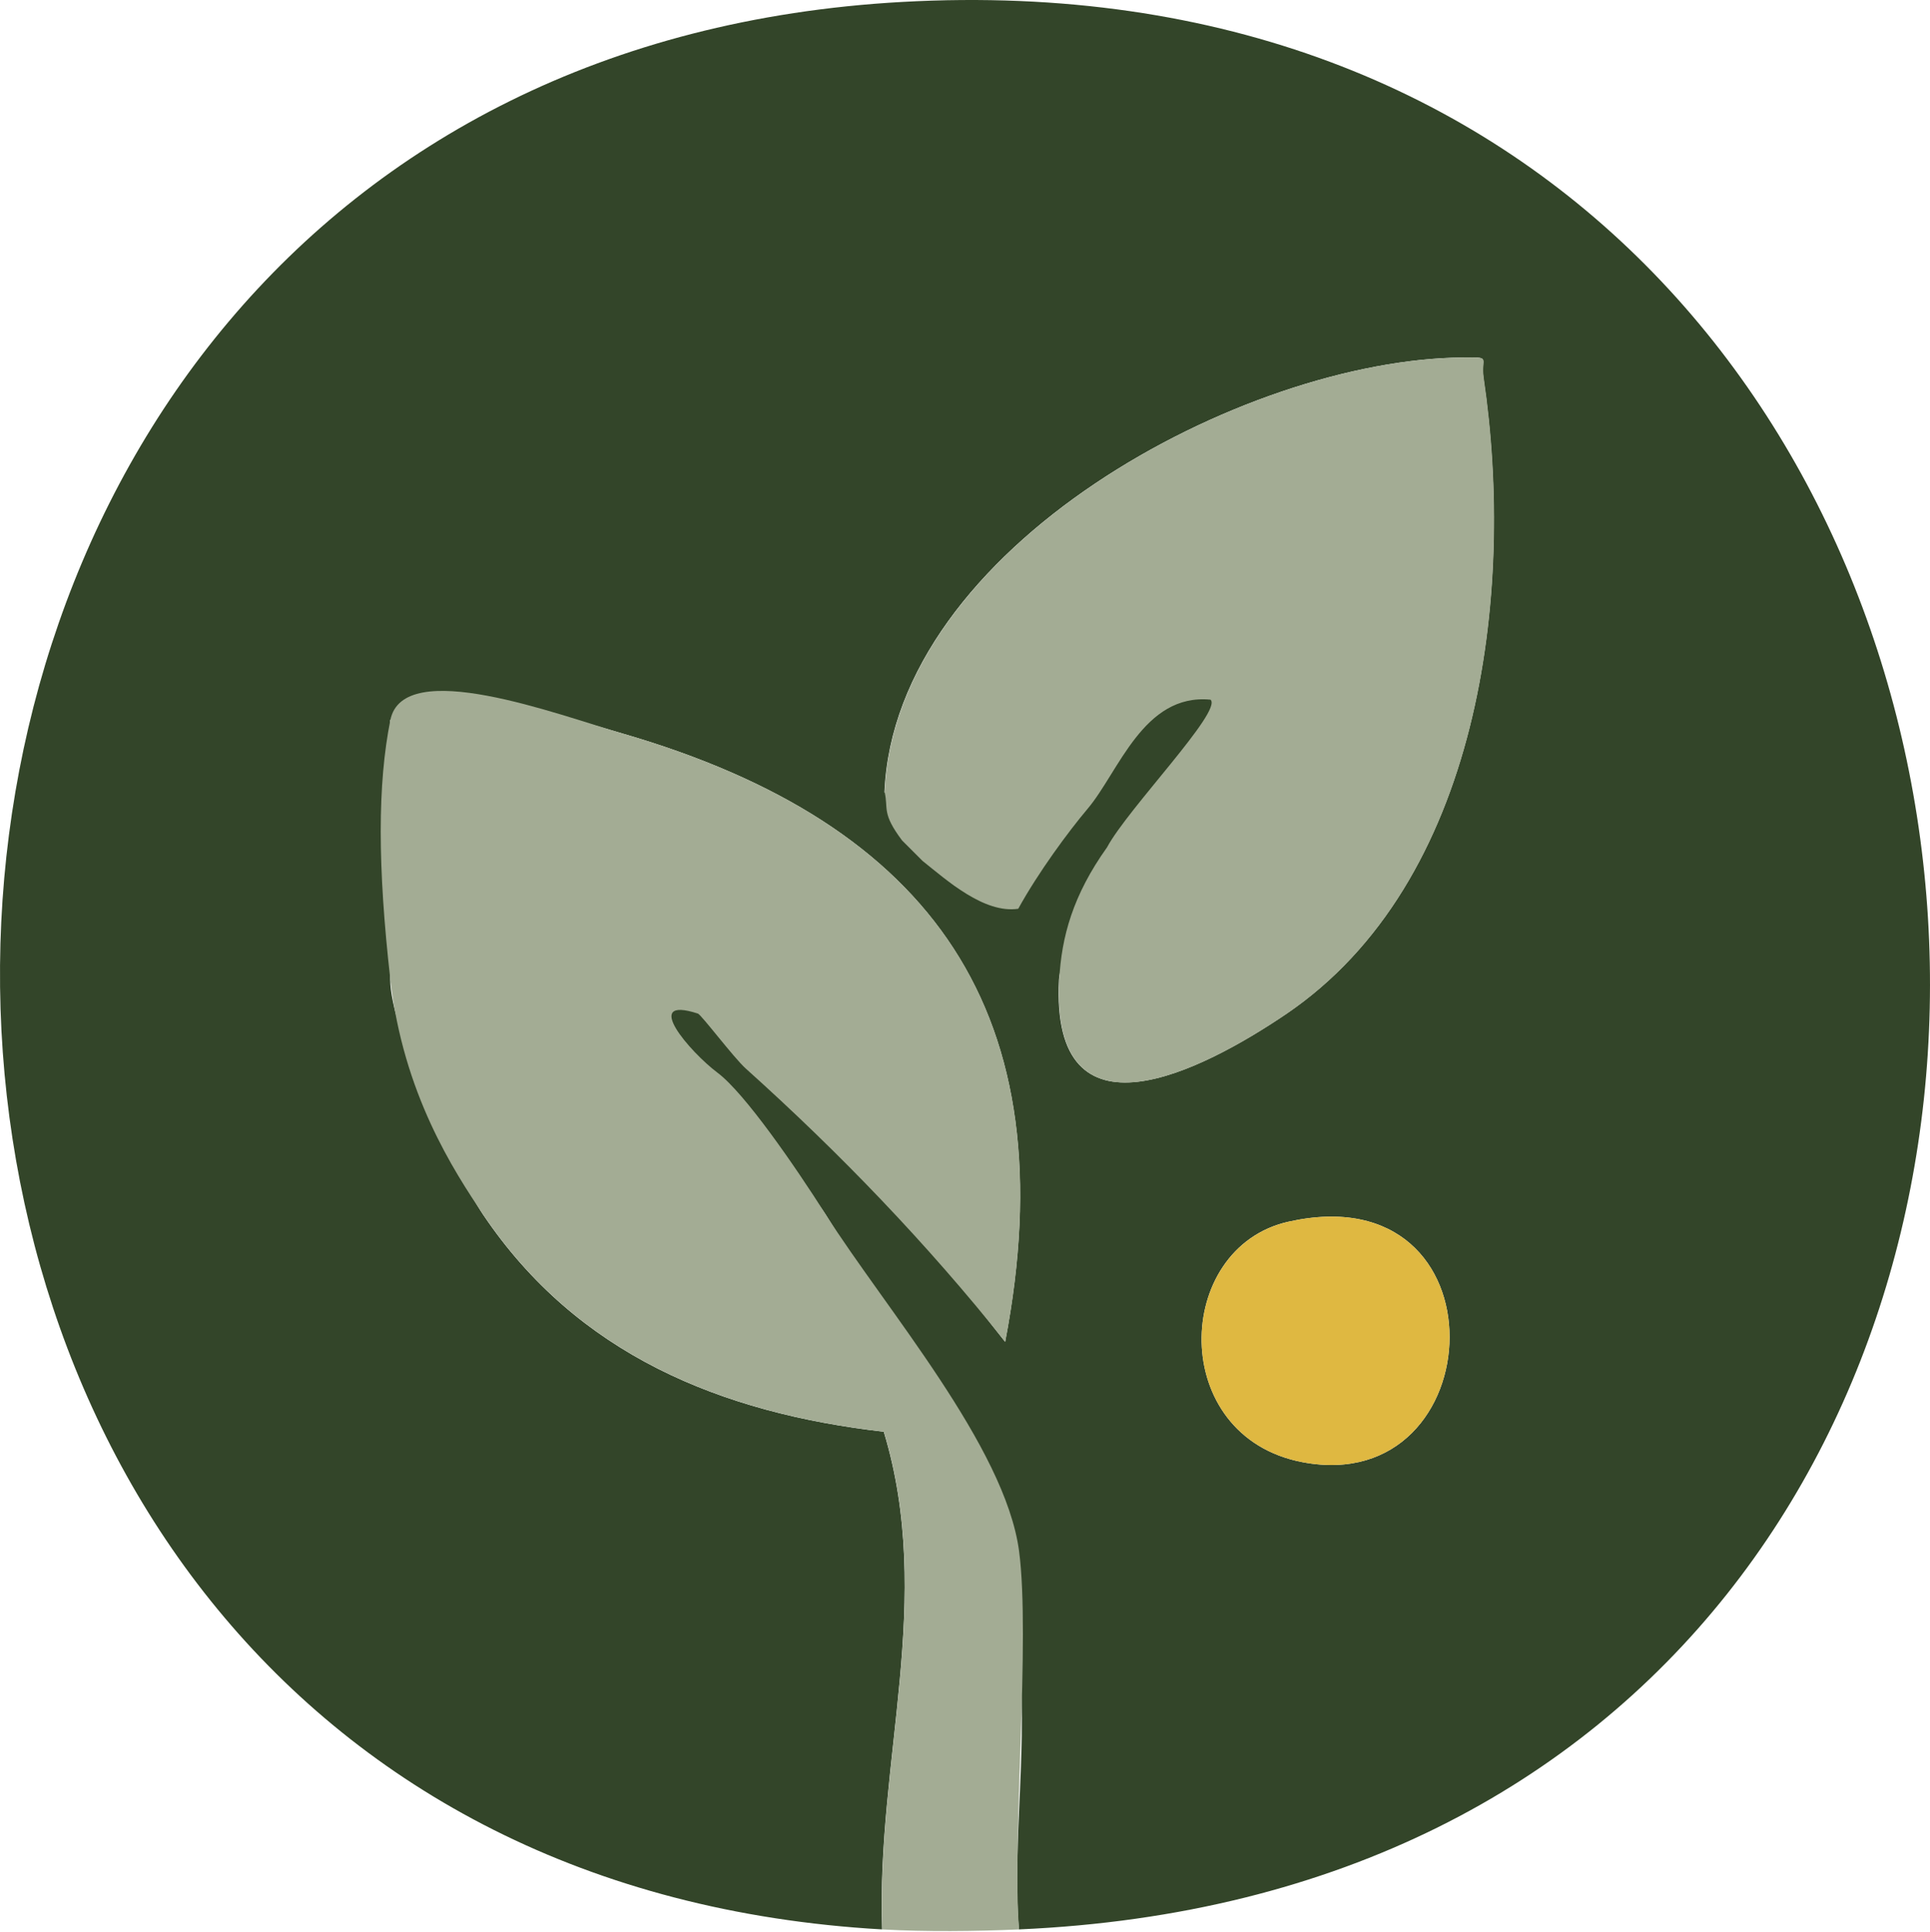 <svg width="800" height="801" viewBox="0 0 800 801" fill="none" xmlns="http://www.w3.org/2000/svg">
<path d="M422.354 799.89C419.408 762.953 426.66 720.35 421.901 684.205C416.179 640.923 366.948 542.347 342.134 503.37C329.614 483.655 277.776 436.973 269.109 413.576C272.338 414.312 293.809 413.066 297.435 413.576C336.412 448.587 384.114 515.494 416.632 556.284C442.636 420.317 386.436 341.4 258.118 304.122C231.378 296.361 183.167 280.668 161.752 298.514V406.154C161.752 426.266 187.982 485.298 200.276 503.597C239.253 561.496 298.738 585.8 366.325 593.561C387.4 663.187 363.152 729.641 365.645 799.89C-125.477 771.904 -121.002 28.394 373.916 0.804C907.811 -28.939 957.835 776.436 422.354 799.89ZM467.393 354.09C468.186 372.333 439.86 388.422 438.953 406.211C435.441 476.233 498.042 444.111 532.94 420.487C613.5 365.93 628.173 246.337 614.917 156.769C613.614 147.988 618.486 148.101 606.362 148.214C515.321 148.951 370.8 226.678 366.608 328.54C377.315 331.202 381.508 341.287 388.249 346.669C384.85 368.706 404.055 372.219 422.184 374.995C423.091 371.596 421.108 365.647 422.184 363.664C430.512 348.538 479.29 289.846 487.221 280.442C486.598 284.578 518.324 290.583 518.38 291.772L467.393 354.09ZM534.073 506.486C486.202 517.193 483.992 595.6 539.965 606.195C619.109 621.208 625.171 486.091 534.073 506.486Z" fill="#334529"/>
<path d="M365.702 799.89C363.209 729.64 387.4 663.187 366.382 593.561C298.795 585.743 239.31 561.495 200.333 503.596C187.982 485.297 167.135 453.233 161.809 406.154C156.482 359.075 156.484 325.084 161.809 298.514C167.134 271.943 231.378 296.361 258.175 304.122C386.493 341.4 442.693 420.317 416.689 556.283C384.171 515.493 348.083 477.989 309.106 442.978C304.177 438.559 290.694 420.657 289.277 420.203C265.54 412.499 286.105 436.237 297.435 444.735C308.766 453.233 329.671 483.655 342.191 503.37C366.948 542.403 416.632 599.736 422.411 643.019C427.17 679.164 419.465 762.896 422.411 799.89C404.452 800.683 383.604 800.91 365.758 799.89H365.702Z" fill="#A3AC94"/>
<path d="M373.916 348.425C365.418 337.095 368.251 335.339 366.721 328.54C370.913 226.622 515.378 148.951 606.475 148.215C618.599 148.101 613.727 147.988 615.03 156.769C628.23 246.337 613.557 365.931 533.053 420.488C498.099 444.112 435.498 476.291 439.067 406.211C439.973 388.422 444.732 371.086 458.895 351.258C467.393 335.339 506.88 294.775 501.781 290.073C473.908 287.354 463.711 320.099 450.794 335.339C442.862 344.743 430.399 361.625 422.071 376.752C407.964 378.848 392.498 364.968 382.414 356.923L373.916 348.425Z" fill="#A3AC94"/>
<path d="M534.073 506.486C625.171 486.091 619.109 621.208 539.965 606.195C483.992 595.601 486.202 517.25 534.073 506.486Z" fill="#DFB841"/>
</svg>
